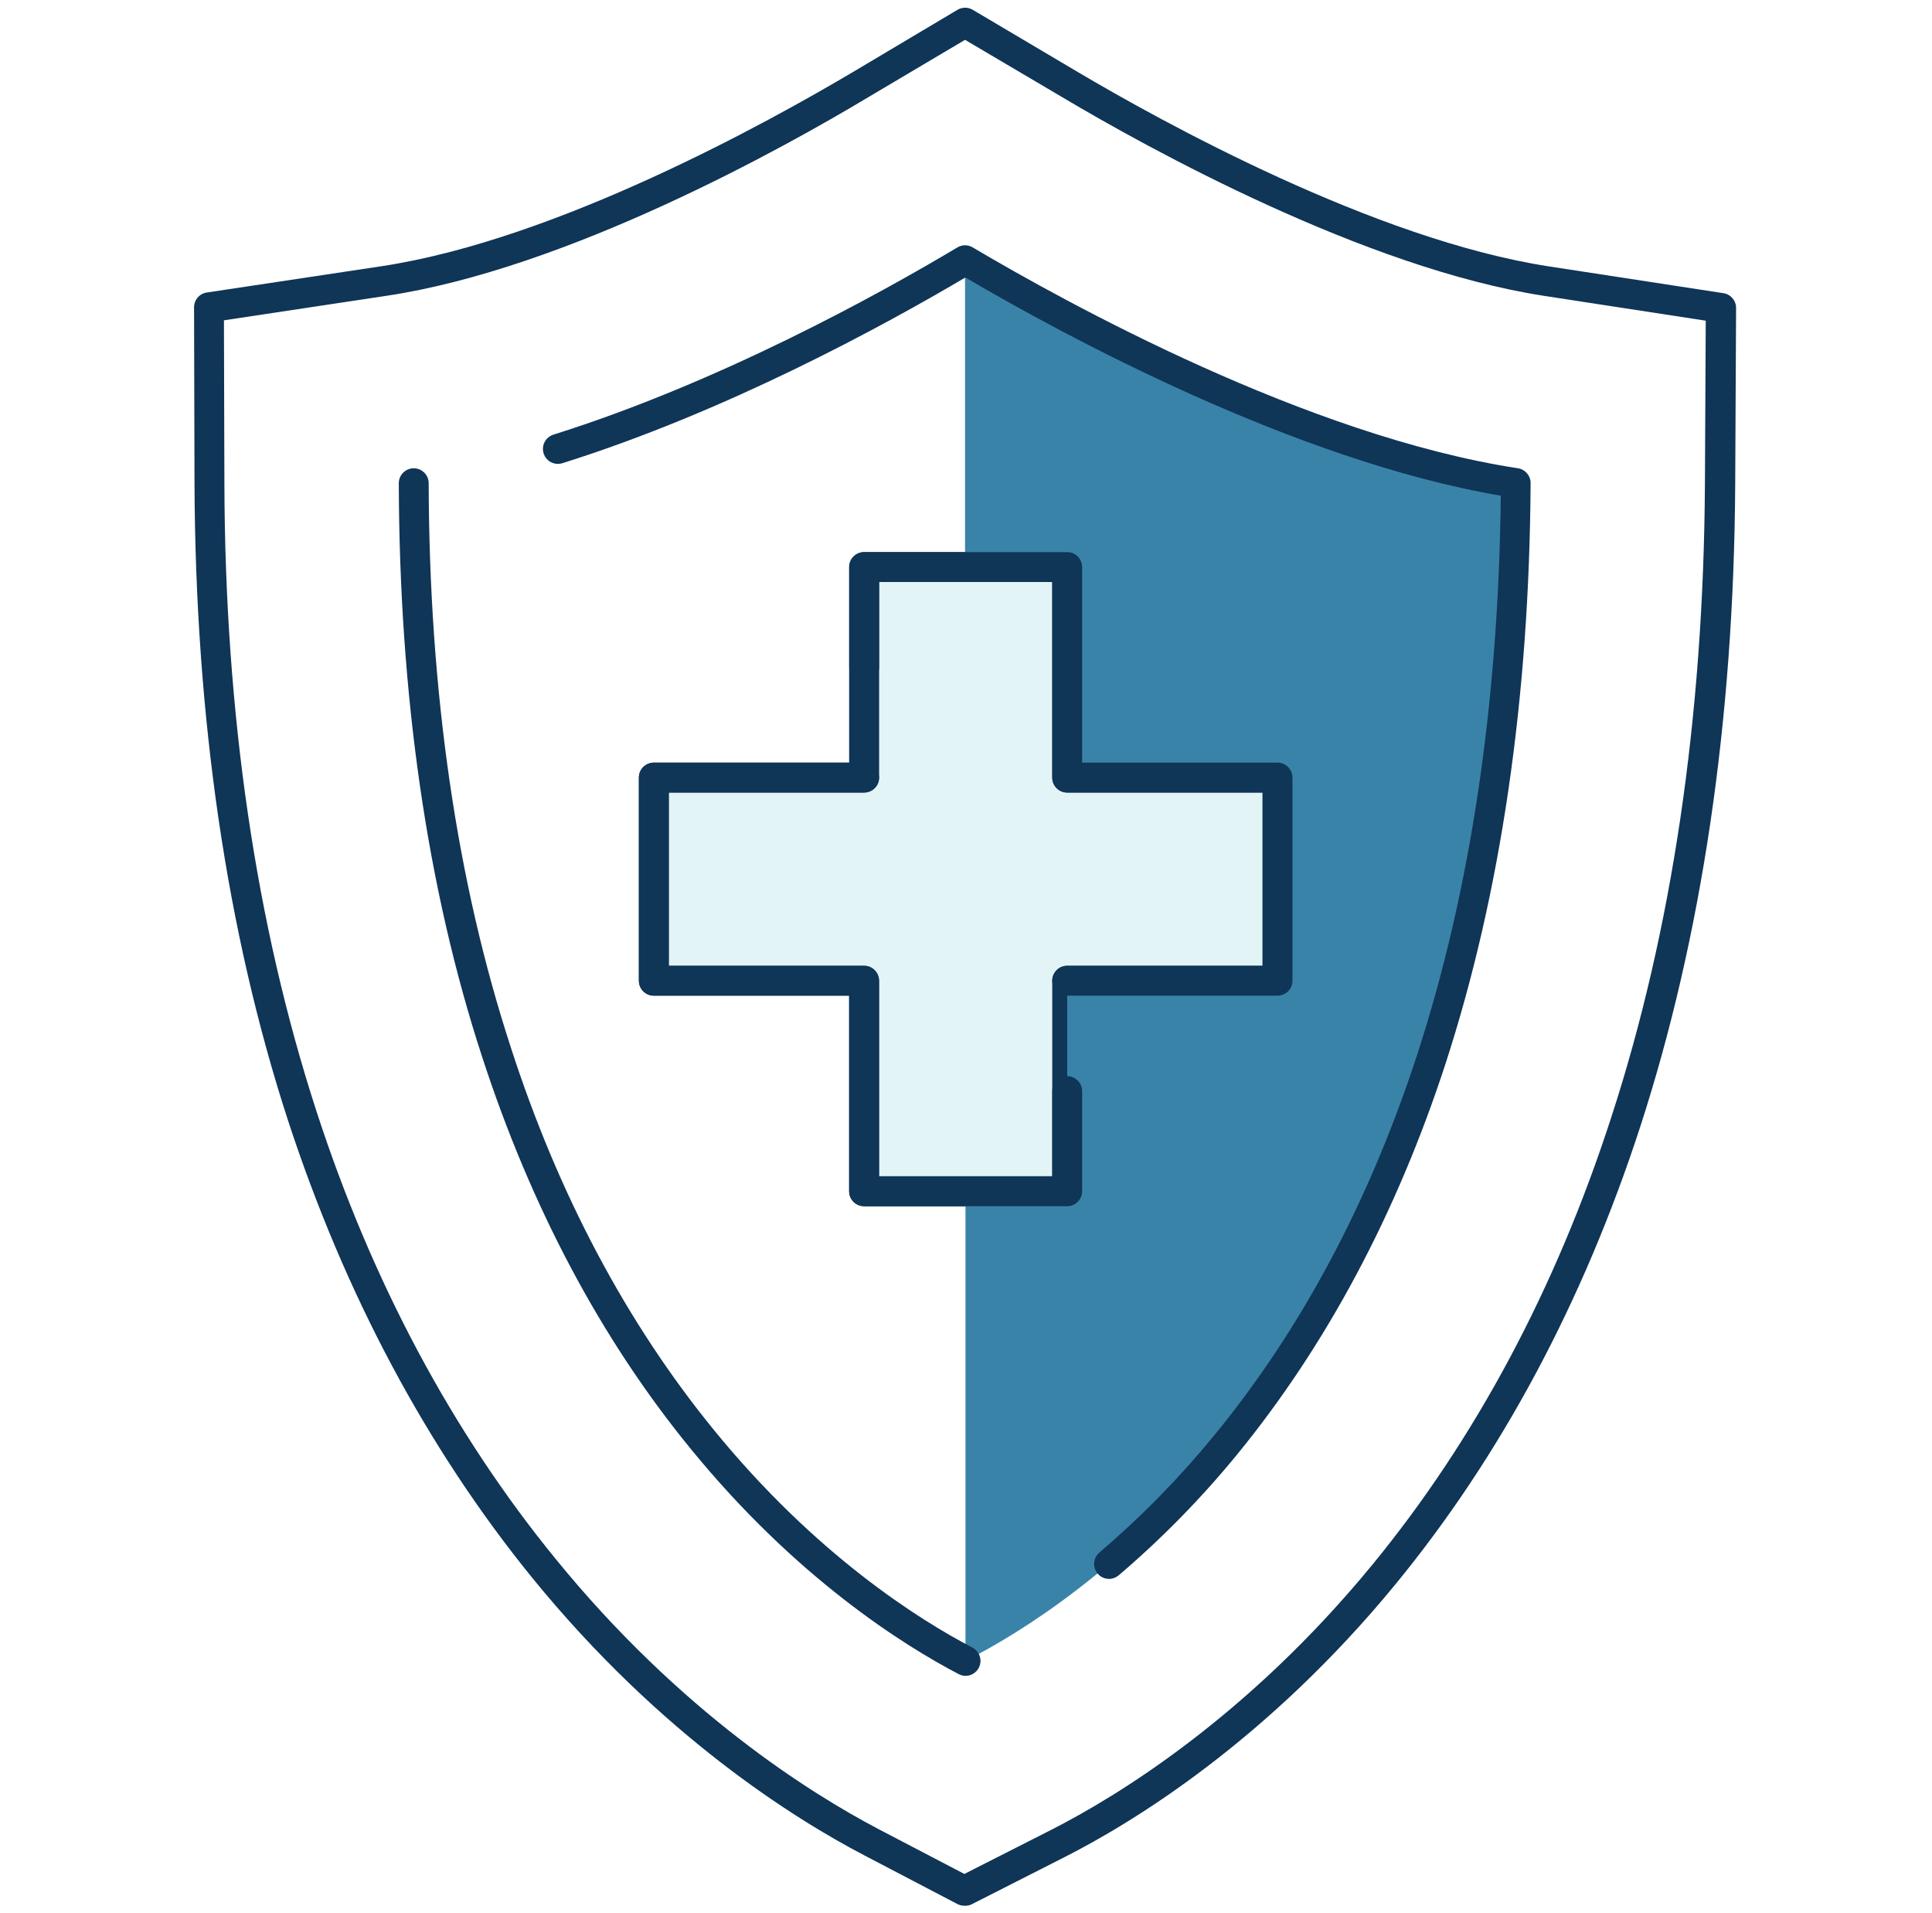 <svg xmlns="http://www.w3.org/2000/svg" width="101" height="100" viewBox="0 0 101 100">
    <g fill="none" fill-rule="evenodd">
        <g fill-rule="nonzero">
            <g>
                <g>
                    <g>
                        <path fill="#E3F4F7" d="M55.34 57.039L55.34 62.266 44.723 62.266 44.723 51.258 33.73 51.258 33.73 40.645 44.723 40.645 44.727 34.867 44.727 29.641 55.344 29.641 55.344 40.645 66.332 40.645 66.332 51.262 55.344 51.262z" transform="translate(-290 -1622) translate(162 1534) translate(0 88) translate(128.45)"/>
                        <path fill="#0F3557" d="M55.34 63.047H44.723c-.432 0-.782-.35-.782-.781V52.043h-10.21c-.432 0-.782-.35-.782-.781V40.645c0-.432.35-.782.781-.782h10.211V29.641c0-.432.35-.782.782-.782h10.613c.431 0 .781.35.781.782v10.222h10.215c.432 0 .781.35.781.782v10.617c0 .431-.35.781-.781.781h-10.21v10.223c0 .431-.35.78-.782.78zm-9.836-1.563h9.055V51.261c0-.43.35-.78.78-.78h10.216v-9.055H55.34c-.432 0-.781-.35-.781-.781V30.422h-9.051v10.223c0 .431-.35.78-.781.78H34.512v9.055h10.21c.432 0 .782.35.782.782v10.222z" transform="translate(-290 -1622) translate(162 1534) translate(0 88) translate(128.45)"/>
                        <path fill="#3A83A8" d="M50 13.598V29.64h5.32v11.004h10.996v10.617H55.34v11.004h-5.317v24.547c2.903-1.473 8.278-4.81 13.606-11.293 4.598-5.602 8.203-12.391 10.754-20.176 2.863-8.797 4.344-18.918 4.406-30.078C67.781 23.559 55.266 16.707 50 13.598z" transform="translate(-290 -1622) translate(162 1534) translate(0 88) translate(128.45)"/>
                        <path fill="#0F3557" d="M49.957 99.61c-.125-.001-.248-.032-.36-.09l-4.878-2.551c-3.598-1.88-10.633-6.25-17.356-14.512-5.488-6.758-9.785-14.805-12.765-23.918-3.207-9.867-4.832-21.039-4.88-33.254l-.023-9.215c-.004-.39.28-.723.664-.78l9.114-1.372c9.195-1.383 20.312-7.574 24.672-10.156L49.613.508c.242-.14.54-.14.782 0l5.468 3.238c4.38 2.594 15.551 8.781 24.672 10.18l9.113 1.398c.384.06.665.393.66.781l-.046 9.22c-.07 12.359-1.746 23.655-4.973 33.593-2.98 9.148-7.285 17.187-12.797 23.902-6.703 8.16-13.699 12.426-17.27 14.239l-4.906 2.492c-.113.047-.236.067-.359.058zm-38.7-82.868l.024 8.54c.031 12.034 1.645 23.046 4.805 32.777 2.898 8.925 7.102 16.796 12.5 23.41C35.12 89.5 41.953 93.75 45.44 95.586l4.524 2.363 4.547-2.308c3.46-1.762 10.246-5.899 16.77-13.84 5.386-6.559 9.597-14.43 12.5-23.395 3.179-9.765 4.827-20.906 4.898-33.101l.043-8.543-8.446-1.297C70.902 14.023 59.52 7.723 55.078 5.078L50 2.082l-5.055 2.996c-4.433 2.66-15.773 8.985-25.238 10.39l-8.45 1.274z" transform="translate(-290 -1622) translate(162 1534) translate(0 88) translate(128.45)"/>
                        <path fill="#0F3557" d="M50.027 87.594c-.125 0-.249-.03-.359-.09-2.871-1.5-8.508-5.027-14.023-11.793-4.688-5.734-8.336-12.621-10.891-20.473-2.879-8.808-4.328-18.91-4.356-29.98 0-.432.35-.781.782-.781.431 0 .78.35.78.78.028 10.938 1.47 20.845 4.298 29.5 2.476 7.665 6.047 14.384 10.597 19.966 5.333 6.55 10.77 9.953 13.536 11.398.318.167.48.53.394.879-.086.348-.398.594-.758.594zM57.527 82.527c-.327 0-.62-.203-.733-.51-.113-.307-.023-.652.226-.865 2.181-1.86 4.192-3.91 6.007-6.129 4.54-5.527 8.114-12.23 10.618-19.921 2.777-8.543 4.246-18.36 4.363-29.192-10.785-1.844-22.848-8.387-27.992-11.406-4.356 2.574-12.54 7.031-21.067 9.707-.266.084-.557.019-.763-.17-.206-.19-.295-.474-.234-.746.06-.273.262-.493.528-.576 8.63-2.711 16.954-7.297 21.13-9.793.241-.14.539-.14.78 0 4.915 2.91 17.528 9.867 28.516 11.55.384.06.665.394.66.782-.062 11.254-1.562 21.46-4.445 30.332-2.566 7.875-6.25 14.75-10.894 20.43-1.874 2.29-3.95 4.409-6.204 6.328-.14.115-.314.18-.496.18z" transform="translate(-290 -1622) translate(162 1534) translate(0 88) translate(128.45)"/>
                        <path fill="#0F3557" d="M66.336 52.043H55.34c-.432 0-.781-.35-.781-.781 0-.432.35-.782.78-.782h10.216v-9.054H55.34c-.432 0-.781-.35-.781-.781V30.422h-9.051v4.445c0 .432-.35.781-.781.781-.432 0-.782-.35-.782-.78V29.64c0-.432.35-.782.782-.782H55.34c.431 0 .781.35.781.782v10.222h10.215c.431 0 .781.35.781.782v10.617c0 .431-.35.781-.781.781zM55.34 63.047H44.723c-.432 0-.782-.35-.782-.781V52.043h-10.21c-.432 0-.782-.35-.782-.781V40.645c0-.432.35-.782.781-.782h10.993c.431 0 .78.35.78.782 0 .431-.349.78-.78.78H34.512v9.055h10.21c.432 0 .782.35.782.782v10.222h9.055v-4.453c0-.431.35-.781.78-.781.432 0 .782.35.782.781v5.235c0 .431-.35.78-.781.78z" transform="translate(-290 -1622) translate(162 1534) translate(0 88) translate(128.45)"/>
                    </g>
                </g>
            </g>
        </g>
    </g>
</svg>
